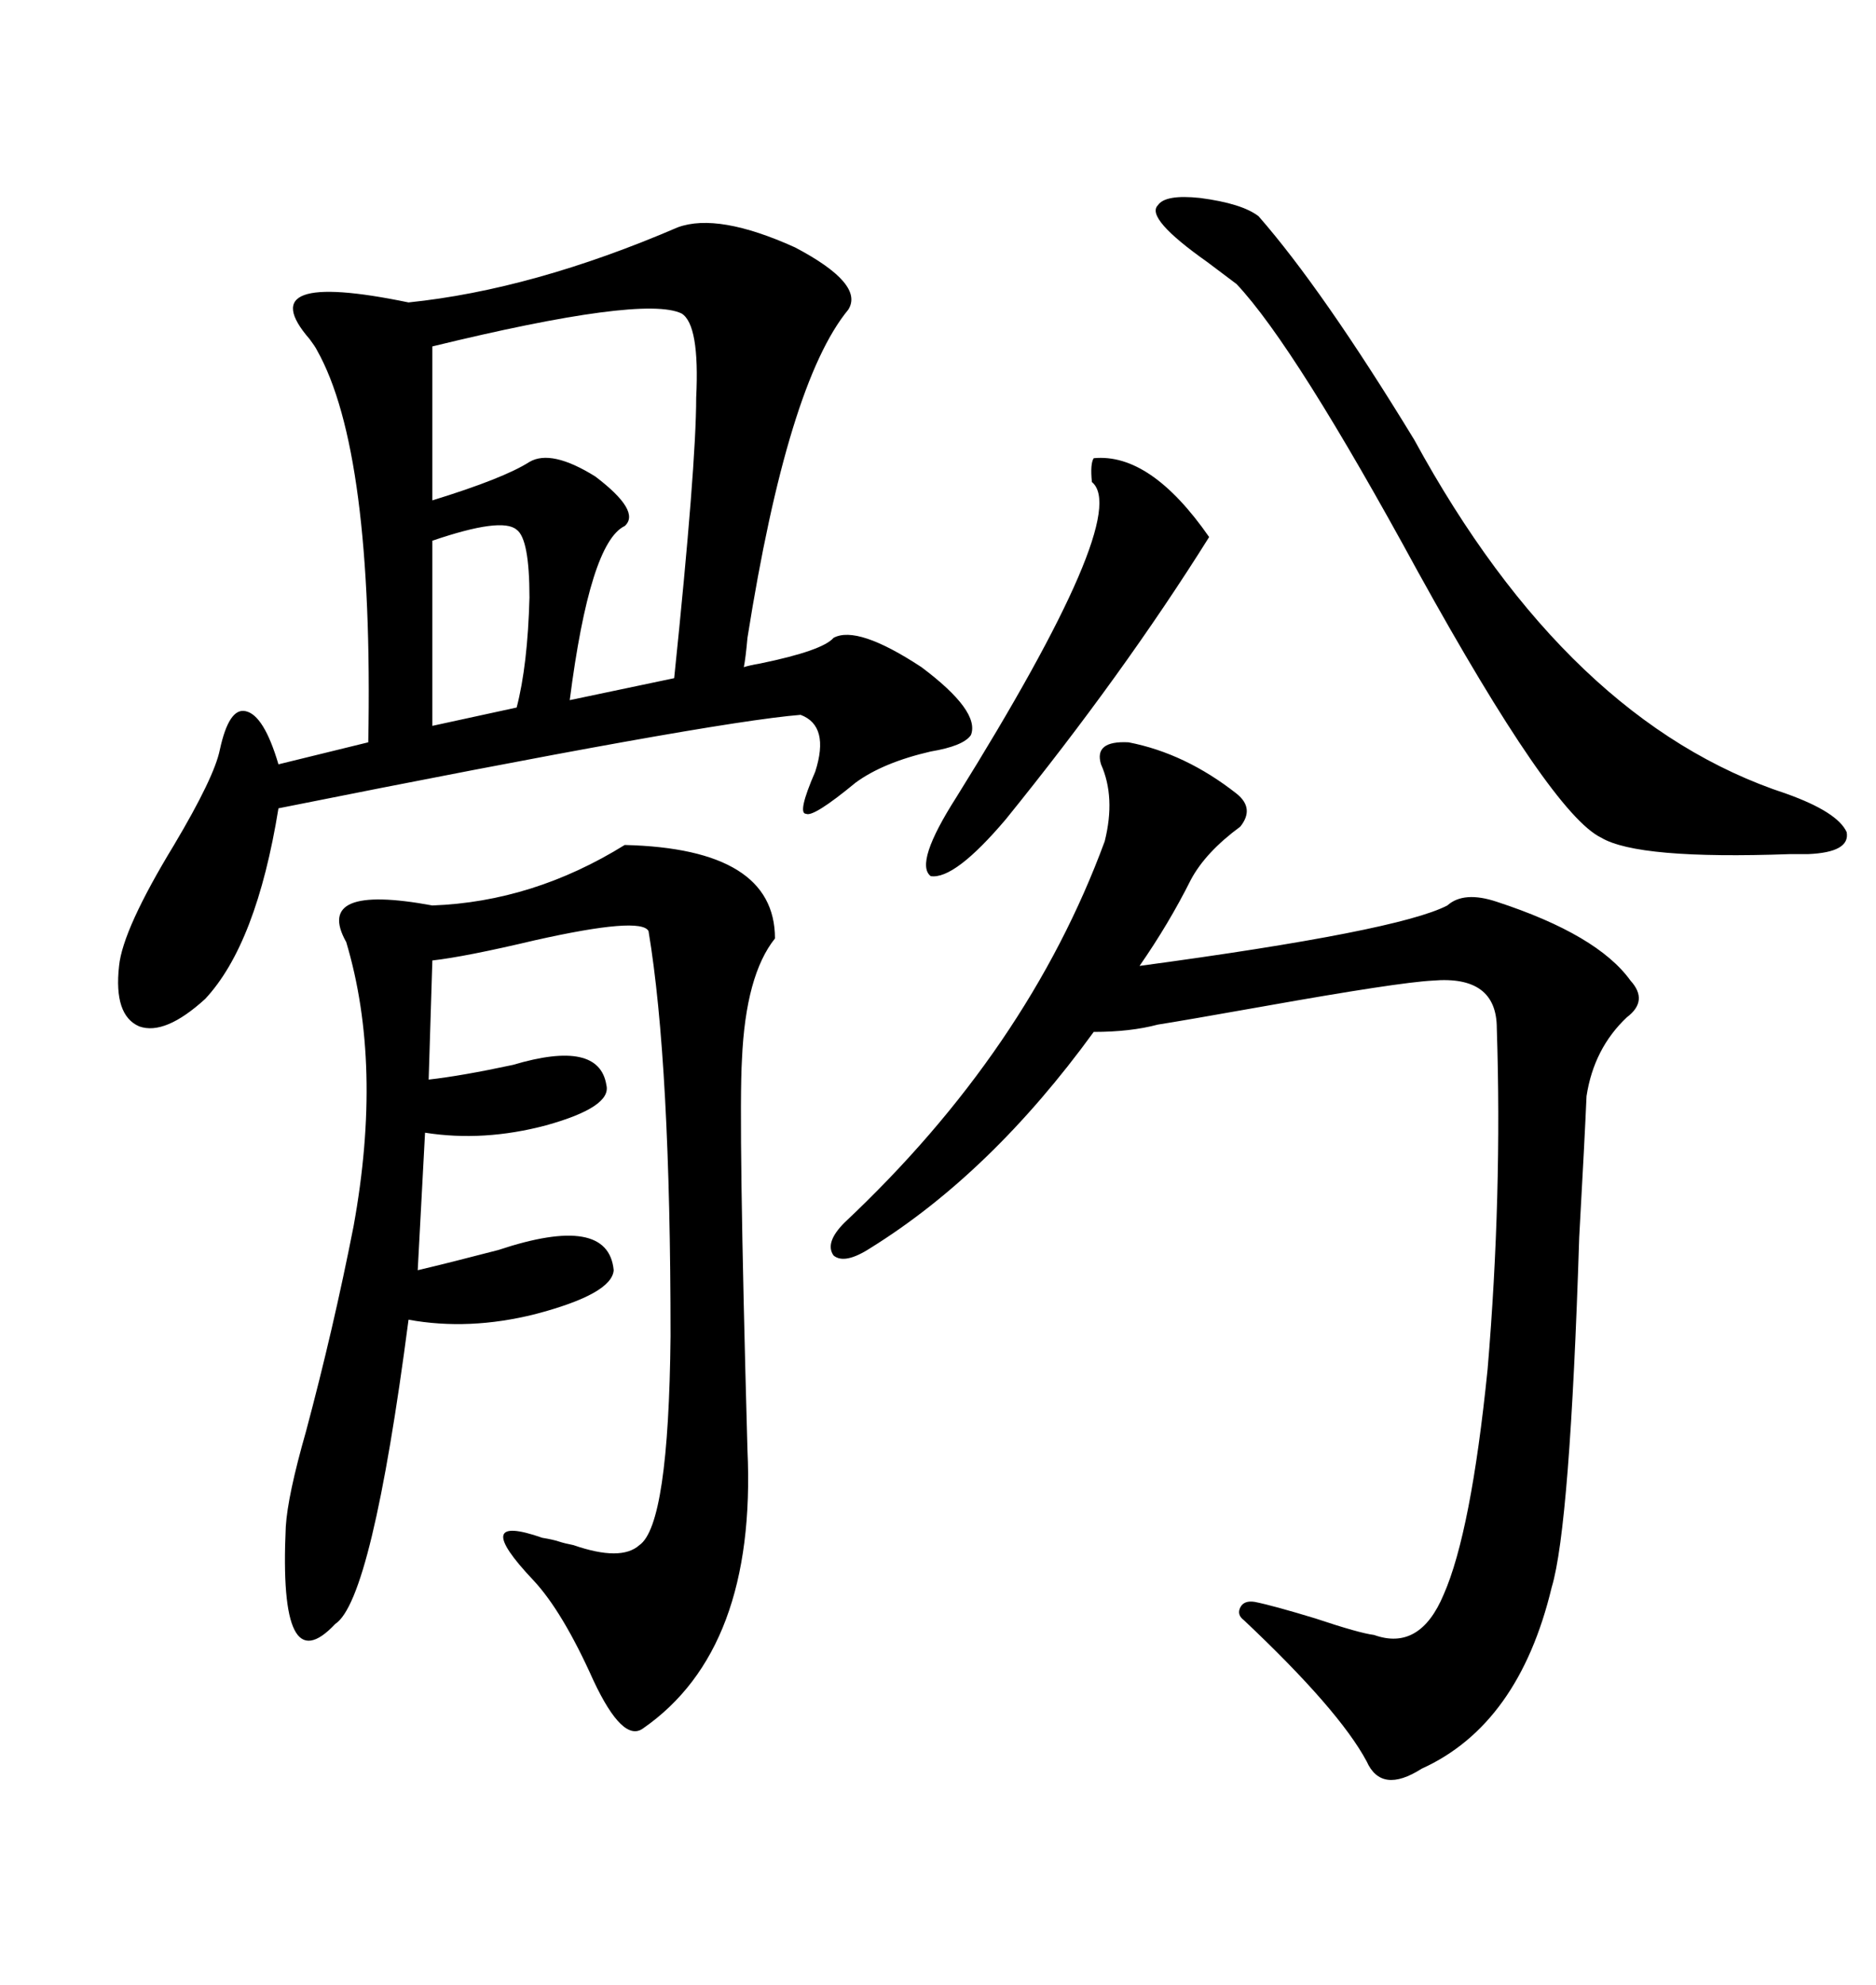 <svg xmlns="http://www.w3.org/2000/svg" xmlns:xlink="http://www.w3.org/1999/xlink" width="300" height="317.285"><path d="M108.40 36.33L108.40 36.33Q114.84 33.98 127.15 39.55L127.15 39.55Q138.28 45.41 135.64 49.51L135.64 49.51Q125.98 61.23 119.53 101.95L119.53 101.95Q119.24 105.18 118.95 106.64L118.95 106.64Q119.82 106.35 121.58 106.05L121.58 106.05Q131.54 104.00 133.30 101.95L133.30 101.95Q137.11 99.90 147.36 106.64L147.36 106.64Q156.74 113.67 155.27 117.48L155.27 117.48Q154.10 119.24 148.83 120.12L148.83 120.12Q141.21 121.88 136.82 125.10L136.82 125.10Q130.08 130.66 128.91 130.08L128.91 130.08Q127.44 130.08 130.37 123.34L130.37 123.34Q132.71 116.02 128.03 114.26L128.03 114.26Q113.38 115.43 44.53 129.20L44.53 129.20Q41.02 150.88 32.81 159.67L32.81 159.67Q26.37 165.53 22.27 164.06L22.27 164.06Q18.16 162.30 19.04 154.39L19.04 154.39Q19.63 148.54 27.83 135.06L27.83 135.06Q34.28 124.22 35.16 119.82L35.16 119.82Q36.62 113.09 39.26 113.67L39.26 113.67Q42.19 114.26 44.53 122.17L44.53 122.17L58.89 118.65Q59.77 72.07 50.68 55.96L50.68 55.96Q50.39 55.37 49.51 54.20L49.51 54.20Q39.84 43.07 65.33 48.34L65.33 48.34Q85.25 46.29 108.40 36.33ZM99.90 135.06L99.90 135.06Q123.93 135.64 123.93 150L123.93 150Q119.24 155.86 118.65 169.34L118.65 169.34Q118.07 179.00 119.53 231.74L119.53 231.74Q121.00 263.67 102.83 276.27L102.83 276.27Q99.61 278.61 94.92 268.65L94.92 268.65Q89.94 257.52 85.25 252.54L85.25 252.54Q75 241.70 86.72 245.80L86.72 245.80Q88.48 246.09 89.36 246.39L89.36 246.39Q90.23 246.68 91.70 246.97L91.70 246.97Q99.32 249.61 102.25 246.97L102.25 246.97Q106.93 243.75 107.23 213.57L107.23 213.57Q107.23 169.92 103.71 148.83L103.71 148.83Q102.54 146.48 85.55 150.29L85.55 150.29Q74.41 152.93 69.14 153.52L69.14 153.52L68.55 172.56Q73.83 171.97 82.03 170.21L82.03 170.21Q95.80 166.11 96.97 173.44L96.97 173.44Q97.85 176.95 87.30 179.88L87.30 179.88Q77.34 182.52 67.97 181.05L67.97 181.05L66.80 203.03Q71.78 201.86 79.69 199.80L79.69 199.80Q97.27 193.95 98.14 203.03L98.14 203.03Q97.85 206.84 85.55 210.06L85.55 210.06Q75 212.70 65.33 210.94L65.33 210.94Q59.47 255.76 53.61 259.57L53.61 259.57Q44.53 269.24 45.70 244.04L45.70 244.04Q46.00 239.06 48.93 228.81L48.93 228.81Q53.32 212.40 56.54 196.00L56.54 196.00Q61.23 170.21 55.37 150.59L55.37 150.59Q50.10 141.21 69.14 144.73L69.14 144.73Q85.25 144.14 99.90 135.06ZM180.47 118.65L180.47 118.65Q189.55 120.41 197.75 126.86L197.75 126.86Q200.68 129.20 198.34 132.13L198.34 132.13Q192.77 136.23 190.43 140.63L190.43 140.63Q186.91 147.66 182.23 154.39L182.23 154.39Q223.54 148.83 231.45 144.73L231.45 144.73Q234.08 142.38 239.36 144.14L239.36 144.14Q255.47 149.41 260.74 156.74L260.74 156.74Q263.67 159.96 260.16 162.60L260.16 162.60Q254.88 167.58 253.71 175.20L253.71 175.20Q253.42 181.93 252.54 197.75L252.54 197.75Q251.07 244.04 248.14 253.71L248.14 253.71Q242.87 275.68 227.34 282.71L227.34 282.71Q220.90 286.82 218.55 281.54L218.55 281.54Q214.16 273.34 198.93 258.98L198.93 258.98Q197.75 258.11 198.34 256.93L198.34 256.93Q198.93 255.76 200.68 256.05L200.68 256.05Q203.61 256.64 210.35 258.69L210.35 258.69Q217.38 261.04 219.73 261.33L219.73 261.33Q227.05 263.96 230.86 254.88L230.86 254.88Q235.25 244.92 237.89 218.85L237.89 218.85Q240.23 191.02 239.36 164.36L239.36 164.36Q239.36 155.86 229.10 156.74L229.10 156.74Q223.54 157.03 202.15 160.84L202.15 160.84Q188.96 163.18 185.16 163.77L185.16 163.77Q180.76 164.94 174.90 164.94L174.90 164.94Q158.50 187.50 139.16 199.51L139.16 199.51Q135.06 202.15 133.30 200.68L133.30 200.68Q131.84 198.63 135.06 195.41L135.06 195.41Q164.36 167.87 176.66 134.47L176.66 134.47Q178.42 127.44 176.07 122.17L176.07 122.17Q174.90 118.36 180.47 118.65ZM201.27 34.57L201.27 34.57Q211.52 46.29 226.17 70.31L226.17 70.31Q250.78 115.43 285.64 126.86L285.64 126.86Q293.85 129.79 295.31 133.01L295.31 133.01Q295.90 136.23 289.16 136.52L289.16 136.52Q288.57 136.52 286.23 136.52L286.23 136.52Q261.91 137.40 256.05 133.89L256.05 133.89Q248.14 130.08 226.76 91.41L226.76 91.41Q207.13 55.37 197.75 45.41L197.75 45.41Q196.58 44.53 193.07 41.89L193.07 41.89Q183.11 34.86 185.16 32.81L185.16 32.81Q186.33 31.05 191.89 31.64L191.89 31.64Q198.63 32.52 201.27 34.57ZM108.98 50.10L108.98 50.10Q102.83 47.17 69.14 55.37L69.14 55.37L69.14 79.98Q80.57 76.46 84.67 73.83L84.67 73.83Q88.18 71.78 95.21 76.17L95.21 76.17Q102.54 81.74 99.90 84.08L99.90 84.08Q94.34 86.72 91.11 111.91L91.11 111.91L107.81 108.40Q111.33 74.41 111.33 63.57L111.33 63.57Q111.91 51.86 108.98 50.10ZM174.90 73.24L174.90 73.24Q183.98 72.36 193.36 85.84L193.36 85.84Q179.59 107.81 160.84 130.96L160.84 130.96Q152.64 140.63 148.83 140.04L148.83 140.04Q146.19 137.99 152.93 127.44L152.93 127.44Q181.05 82.32 174.61 77.05L174.61 77.05Q174.32 74.12 174.90 73.24ZM82.62 84.67L82.62 84.67Q80.27 82.62 69.14 86.43L69.14 86.43L69.14 116.02L82.62 113.09Q84.38 106.35 84.67 95.51L84.67 95.51Q84.67 86.13 82.62 84.67Z"/></svg>